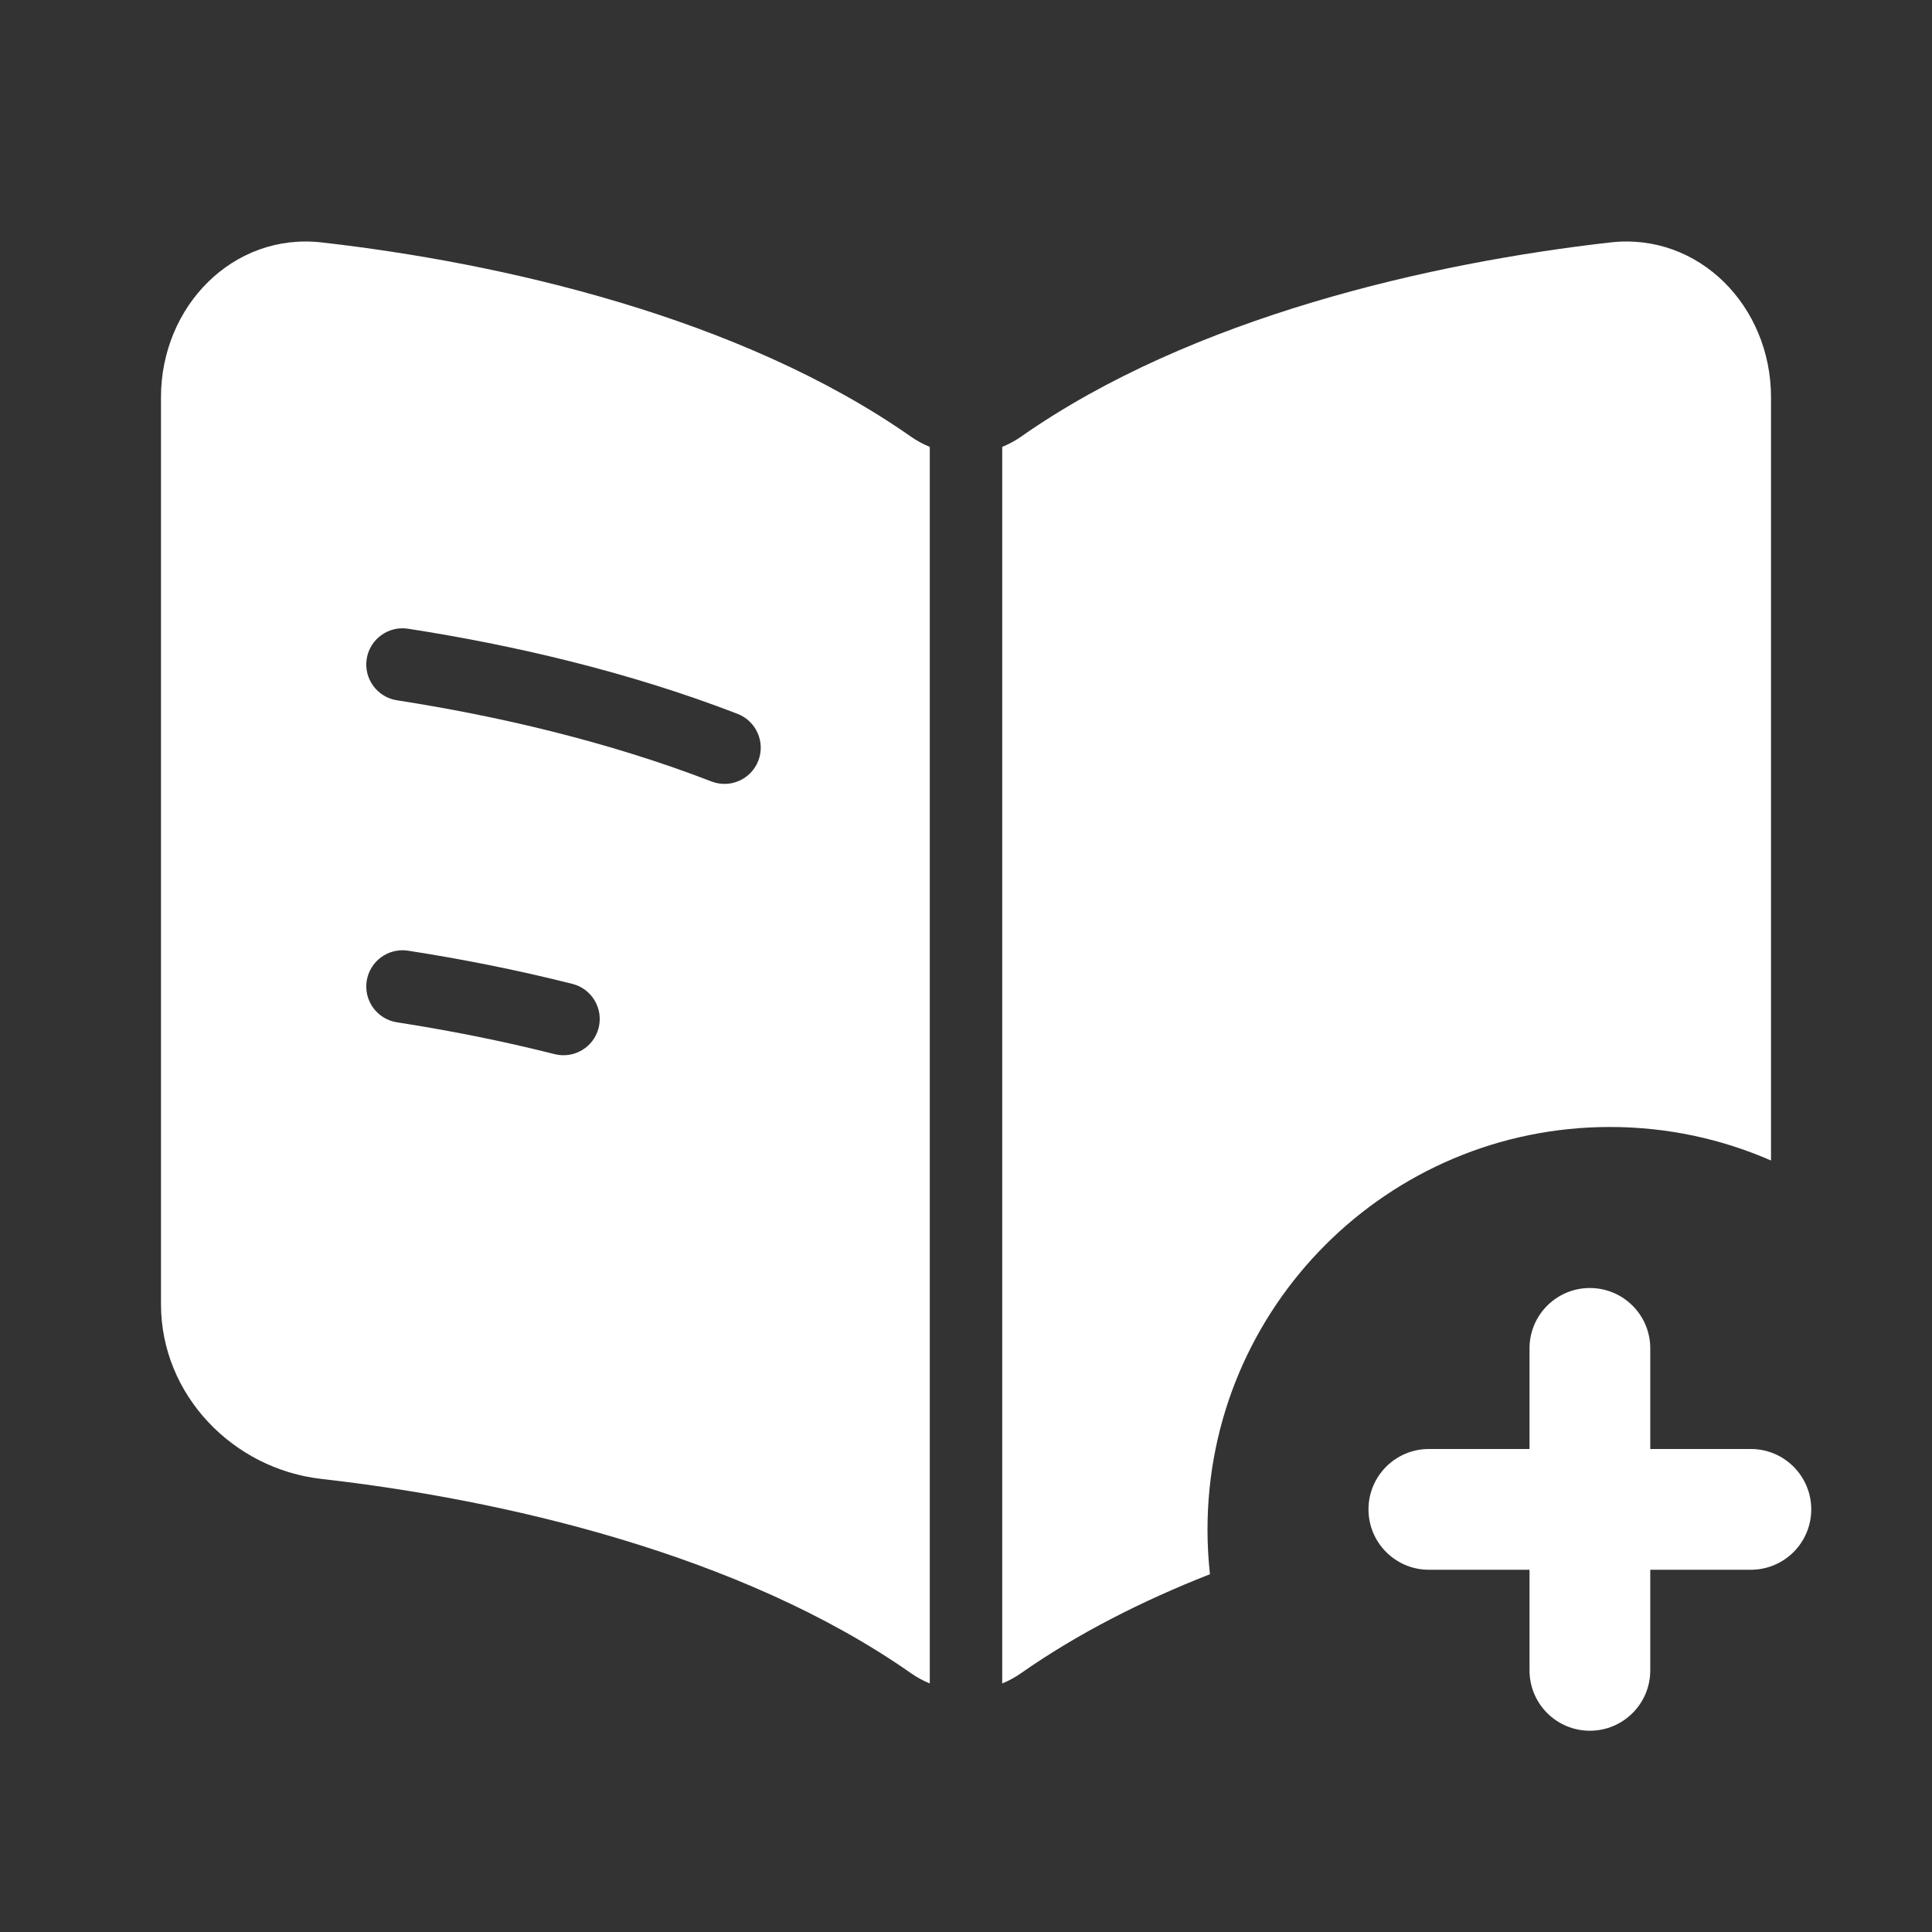 <?xml version="1.0" encoding="UTF-8"?> <svg xmlns="http://www.w3.org/2000/svg" width="40" height="40" viewBox="0 0 40 40" fill="none"><rect x="0" y="0" width="40" height="40" fill="#333333" stroke="none"/> <path fill-rule="evenodd" clip-rule="evenodd" d="M19.25 9.252C19.115 9.197 18.984 9.127 18.861 9.041C15.322 6.561 10.355 5.437 6.657 5.019C4.827 4.812 3.333 6.34 3.333 8.225V27C3.333 28.885 4.827 30.414 6.657 30.62C10.355 31.038 15.322 32.162 18.861 34.642C18.984 34.728 19.115 34.799 19.25 34.854V9.252ZM20.75 34.854C20.885 34.799 21.016 34.728 21.139 34.642C22.317 33.816 23.655 33.141 25.051 32.592C25.017 32.288 25 31.979 25 31.667C25 27.064 28.731 23.333 33.333 23.333C34.519 23.333 35.646 23.581 36.667 24.027V8.225C36.667 6.34 35.173 4.812 33.343 5.019C29.645 5.437 24.678 6.561 21.139 9.041C21.016 9.127 20.885 9.197 20.75 9.252V34.854ZM7.592 13.643C7.656 13.234 8.039 12.953 8.448 13.017C10.595 13.349 13.003 13.903 15.271 14.78C15.657 14.93 15.849 15.364 15.7 15.75C15.55 16.137 15.116 16.329 14.729 16.179C12.589 15.352 10.291 14.82 8.219 14.499C7.809 14.435 7.529 14.052 7.592 13.643ZM8.448 19.683C8.039 19.62 7.656 19.9 7.592 20.31C7.529 20.719 7.809 21.102 8.219 21.166C9.264 21.328 10.369 21.543 11.483 21.825C11.885 21.926 12.293 21.682 12.394 21.281C12.495 20.879 12.252 20.471 11.85 20.37C10.685 20.076 9.534 19.851 8.448 19.683ZM34.167 27.917C34.167 27.226 33.607 26.667 32.917 26.667C32.226 26.667 31.667 27.226 31.667 27.917V30H29.583C28.893 30 28.333 30.56 28.333 31.25C28.333 31.94 28.893 32.5 29.583 32.5H31.667V34.583C31.667 35.274 32.226 35.833 32.917 35.833C33.607 35.833 34.167 35.274 34.167 34.583V32.5H36.25C36.94 32.5 37.5 31.94 37.5 31.25C37.5 30.56 36.94 30 36.25 30L34.167 30V27.917Z" fill="white"></path> </svg> 